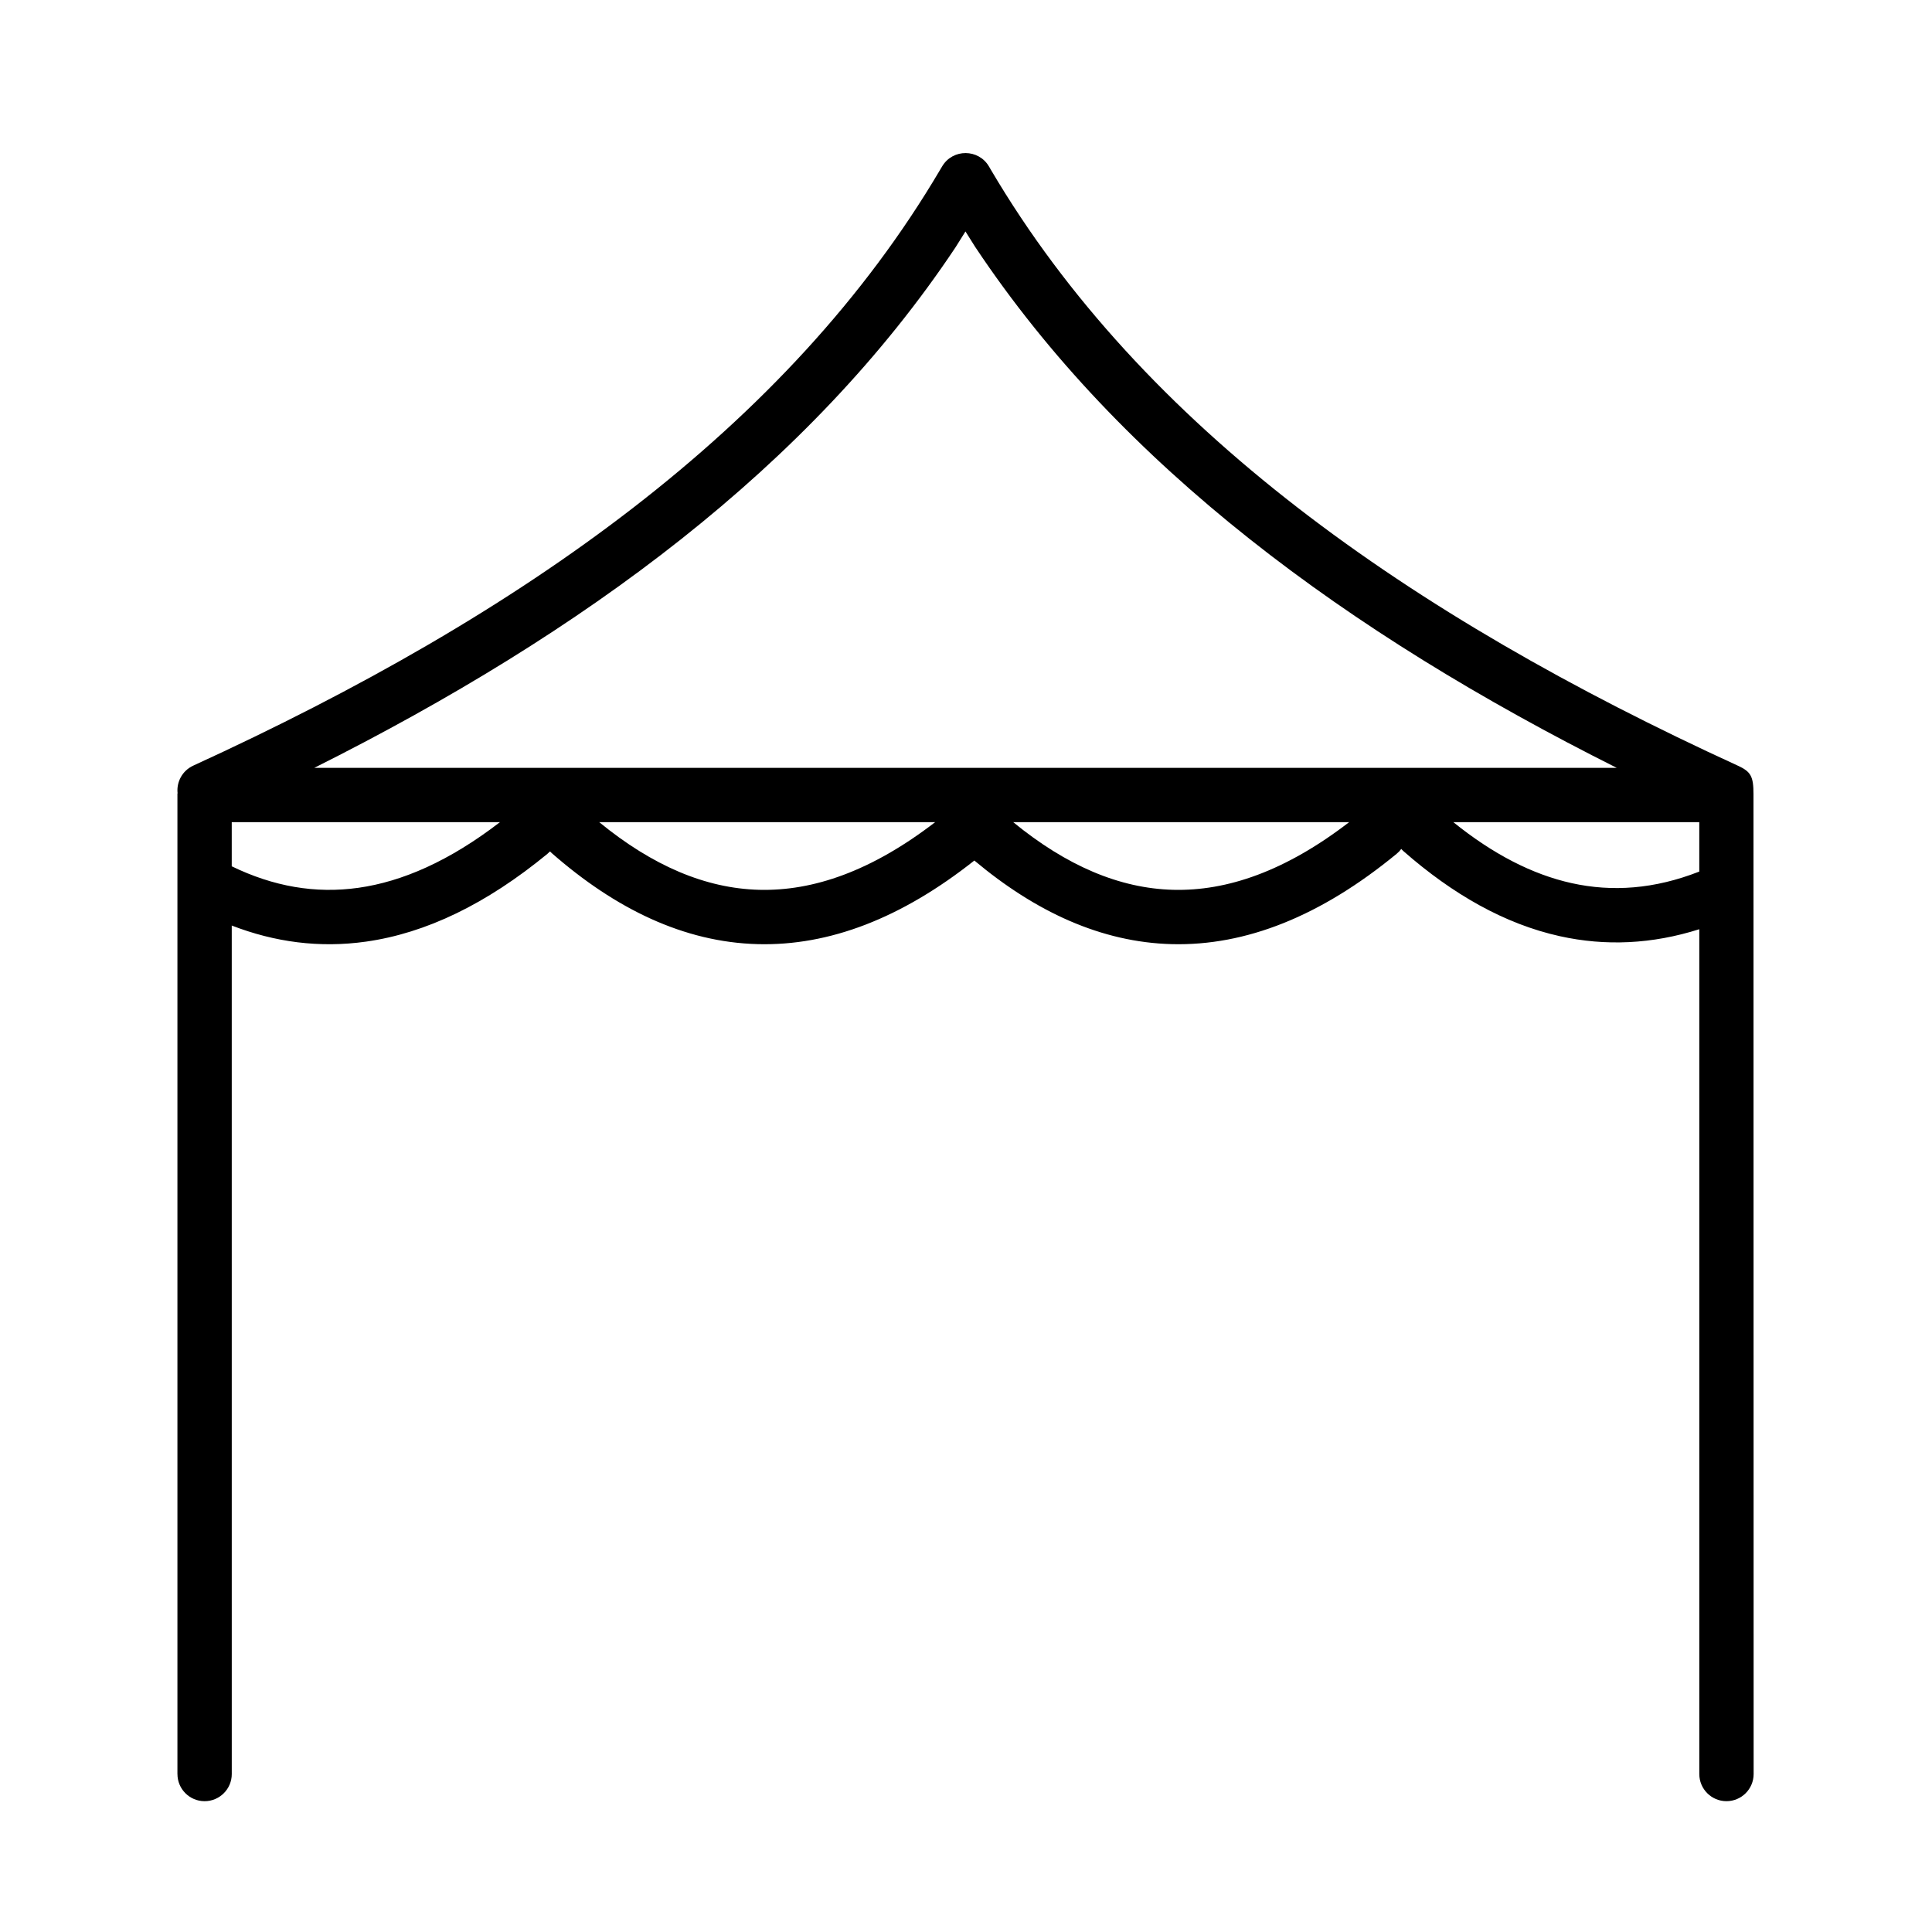 <?xml version="1.0" encoding="UTF-8"?>
<!-- Uploaded to: ICON Repo, www.iconrepo.com, Generator: ICON Repo Mixer Tools -->
<svg fill="#000000" width="800px" height="800px" version="1.1" viewBox="144 144 512 512" xmlns="http://www.w3.org/2000/svg">
 <path d="m191.02 614.13v-259.79c0-0.043 0-0.082 0.043-0.109-0.336-3 1.258-6.004 4.156-7.332 87.398-40.027 157.76-89.762 197.93-157.92l0.562-0.938c2.812-4.668 9.625-4.625 12.379 0.082l0.52 0.891c40.145 68.125 110.5 117.86 197.92 157.89 3.496 1.598 4.16 2.875 4.16 7.551l0.039 259.68c0 3.973-3.227 7.195-7.199 7.195s-7.195-3.223-7.195-7.195l-0.004-223.88c-12.531 3.973-24.871 4.519-36.93 1.852-14.66-3.242-28.43-11.125-41.375-22.457-0.246-0.215-0.469-0.438-0.676-0.672-0.348 0.473-0.754 0.902-1.227 1.289-20.086 16.523-39.953 24.445-59.586 23.941-18.738-0.484-36.164-8.617-52.324-22.16-19.344 15.312-38.473 22.648-57.387 22.16-19.605-0.504-37.773-9.387-54.559-24.082-0.18-0.152-0.352-0.32-0.512-0.488-0.211 0.223-0.434 0.434-0.672 0.629-16.16 13.289-32.18 21.031-48.105 23.277-12.301 1.738-24.168 0.141-35.562-4.266l0.004 224.86c0 3.973-3.231 7.195-7.199 7.195-3.973 0-7.195-3.223-7.195-7.195zm47.941-234.85c11.645-1.641 24.129-7.086 37.527-17.395h-71.074v11.695c11.02 5.344 22.137 7.309 33.547 5.699zm152.86-17.395h-89.016c14.105 11.551 28.172 17.559 42.387 17.926 14.254 0.367 29.715-4.914 46.629-17.926zm109.71 0h-89.012c14.102 11.551 28.172 17.559 42.383 17.926 14.254 0.367 29.715-4.914 46.629-17.926zm92.797 13.09v-13.09h-65.172c10.461 8.441 20.891 13.844 31.344 16.156 10.766 2.383 21.965 1.586 33.828-3.066zm-191.84-165.45-2.629-4.188-2.644 4.219c-38.637 58.012-98.426 102.09-169.92 137.93h345.15c-71.504-35.844-131.3-79.922-169.95-137.96z" fill-rule="evenodd"/>
</svg>